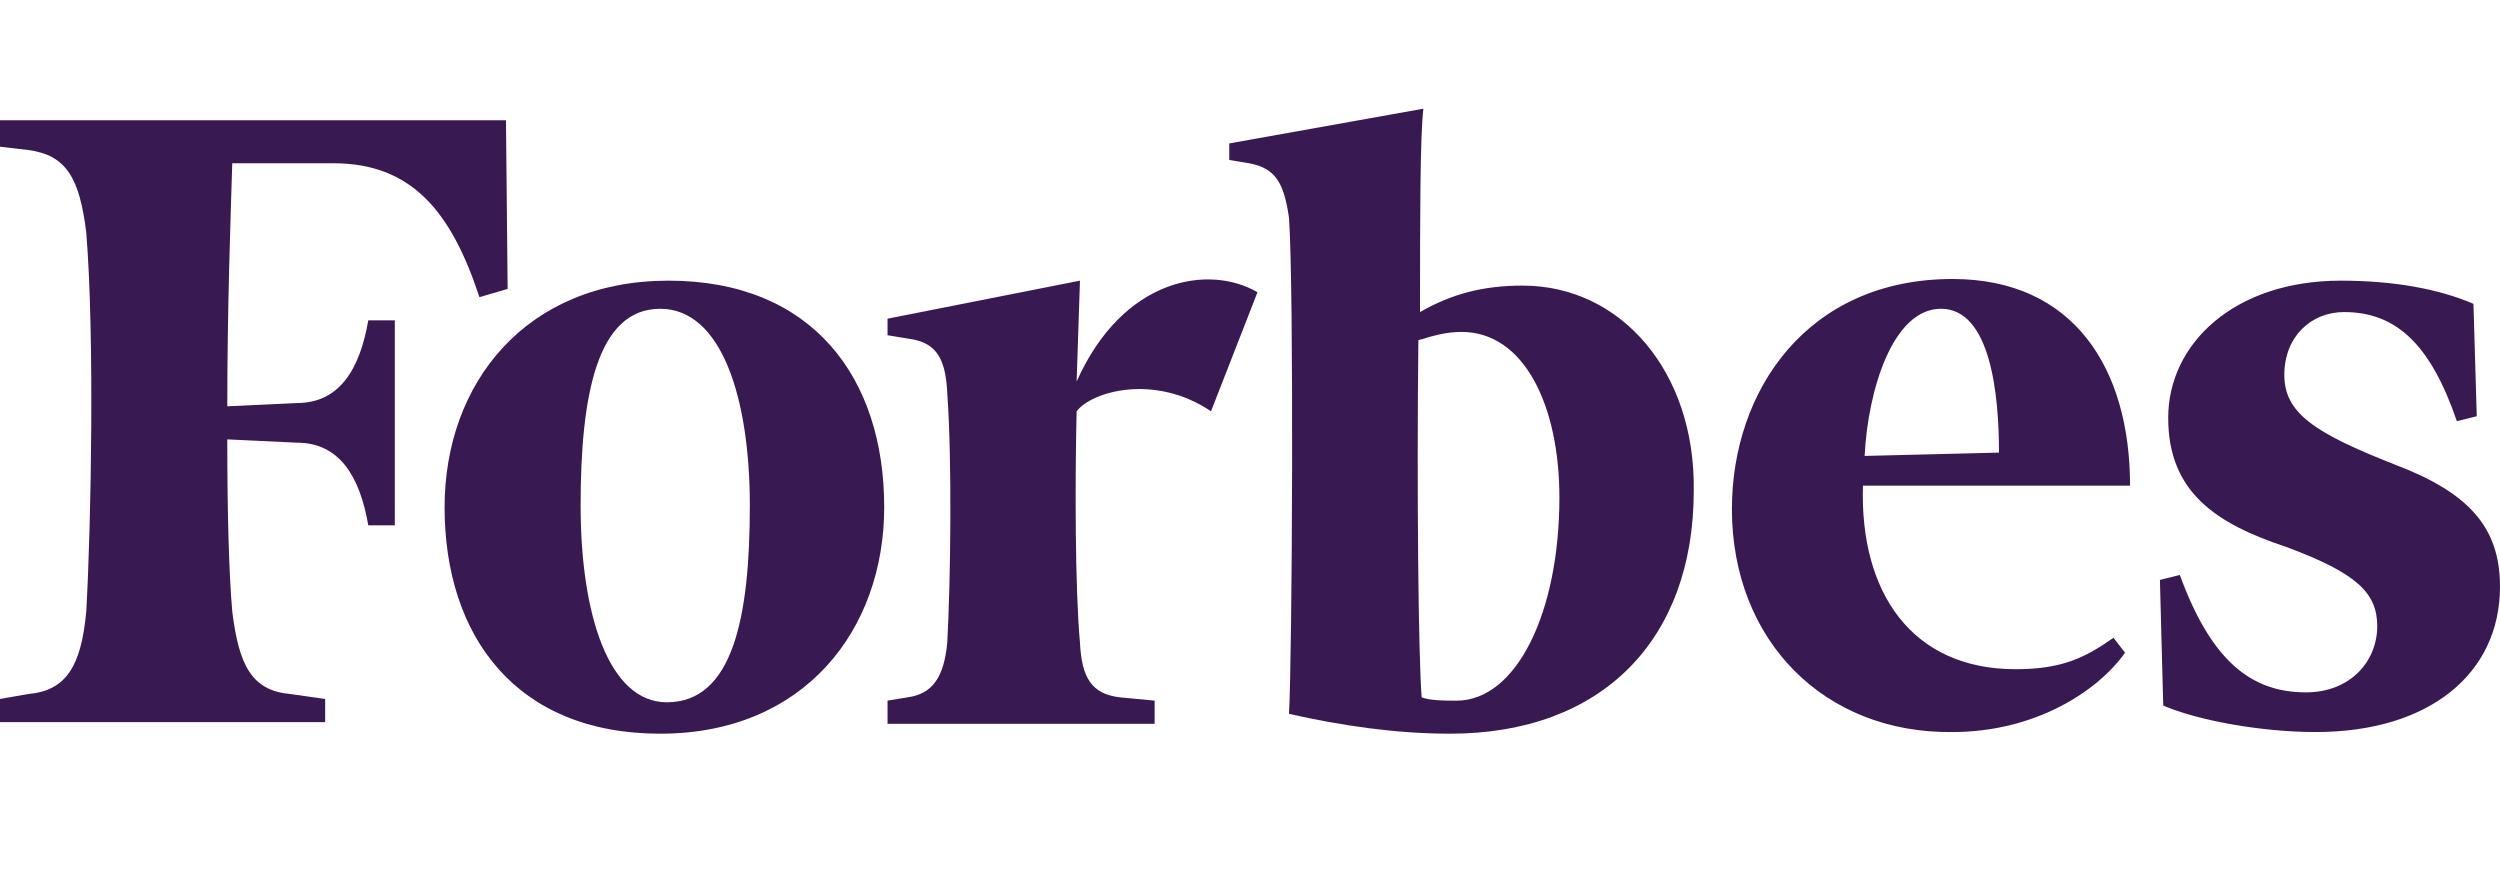 <svg width="92" height="32" viewBox="0 0 92 32" fill="none" xmlns="http://www.w3.org/2000/svg"><path fill-rule="evenodd" clip-rule="evenodd" d="M56.042 10.51c-1.465 0-2.625.305-3.785.974 0-3.346 0-6.45.123-7.484l-7.143 1.278v.608l.732.122c.977.182 1.282.73 1.466 2.008.183 2.555.122 16.002 0 18.254 1.892.426 3.907.73 5.921.73 5.617 0 8.974-3.468 8.974-8.944.062-4.381-2.686-7.545-6.288-7.545zM53.6 25.784c-.427 0-.976 0-1.282-.122-.122-1.46-.183-7.666-.122-13.143.61-.182 1.038-.304 1.588-.304 2.32 0 3.602 2.738 3.602 6.085 0 4.26-1.588 7.484-3.786 7.484zM18.62 4.426H0v.973l1.038.122c1.404.183 1.892 1.034 2.137 3.042.305 3.773.183 10.649 0 13.934-.184 2.008-.733 2.92-2.137 3.043L0 25.722v.852h11.966v-.852l-1.282-.182c-1.405-.122-1.893-1.035-2.137-3.043-.122-1.4-.183-3.59-.183-6.328l2.564.122c1.587 0 2.32 1.278 2.625 3.042h.976v-7.545h-.976c-.306 1.765-1.038 3.043-2.625 3.043l-2.564.121c0-3.59.122-6.936.183-8.944h3.724c2.869 0 4.334 1.764 5.372 4.928l1.038-.304-.061-6.206z" fill="#391952"/><path fill-rule="evenodd" clip-rule="evenodd" d="M24.602 10.328c5.312 0 7.937 3.59 7.937 8.336 0 4.503-2.93 8.336-8.242 8.336-5.31 0-7.936-3.59-7.936-8.336 0-4.563 2.991-8.336 8.241-8.336zm-.305 1.035c-2.32 0-2.93 3.164-2.93 7.24 0 4.016 1.038 7.241 3.174 7.241 2.442 0 3.053-3.164 3.053-7.24 0-3.956-1.038-7.241-3.297-7.241zm39.438 7.362c0-4.32 2.747-8.458 8.119-8.458 4.457 0 6.532 3.286 6.532 7.606h-9.829c-.122 3.894 1.77 6.754 5.617 6.754 1.71 0 2.564-.426 3.602-1.156l.427.548c-1.038 1.46-3.358 2.92-6.349 2.92-4.7.061-8.12-3.346-8.12-8.214zm4.883-1.947l4.945-.122c0-2.13-.305-5.293-2.136-5.293-1.77 0-2.686 2.981-2.809 5.415zm22.405-5.598c-1.282-.548-2.93-.852-4.884-.852-3.907 0-6.349 2.312-6.349 5.05s1.77 3.895 4.335 4.746c2.625.974 3.357 1.704 3.357 2.921 0 1.278-.976 2.434-2.625 2.434-2.014 0-3.48-1.156-4.64-4.32l-.732.182.122 4.625c1.282.547 3.602.973 5.617.973 4.15 0 6.776-2.13 6.776-5.354 0-2.19-1.16-3.469-3.907-4.503-2.93-1.156-4.03-1.886-4.03-3.286 0-1.4.977-2.312 2.198-2.312 1.893 0 3.175 1.156 4.152 4.016l.732-.182-.122-4.138zm-44.748-.426c-1.77-1.034-4.945-.547-6.655 3.286l.123-3.712-7.082 1.4v.608l.733.122c.976.121 1.404.608 1.465 2.008.183 2.555.122 6.936 0 9.188-.122 1.277-.55 1.886-1.465 2.008l-.733.121v.852h9.829v-.852l-1.282-.122c-1.038-.121-1.404-.73-1.465-2.007-.184-2.008-.184-6.024-.123-8.519.55-.73 2.87-1.4 4.945 0l1.71-4.38z" fill="#391952"/></svg>